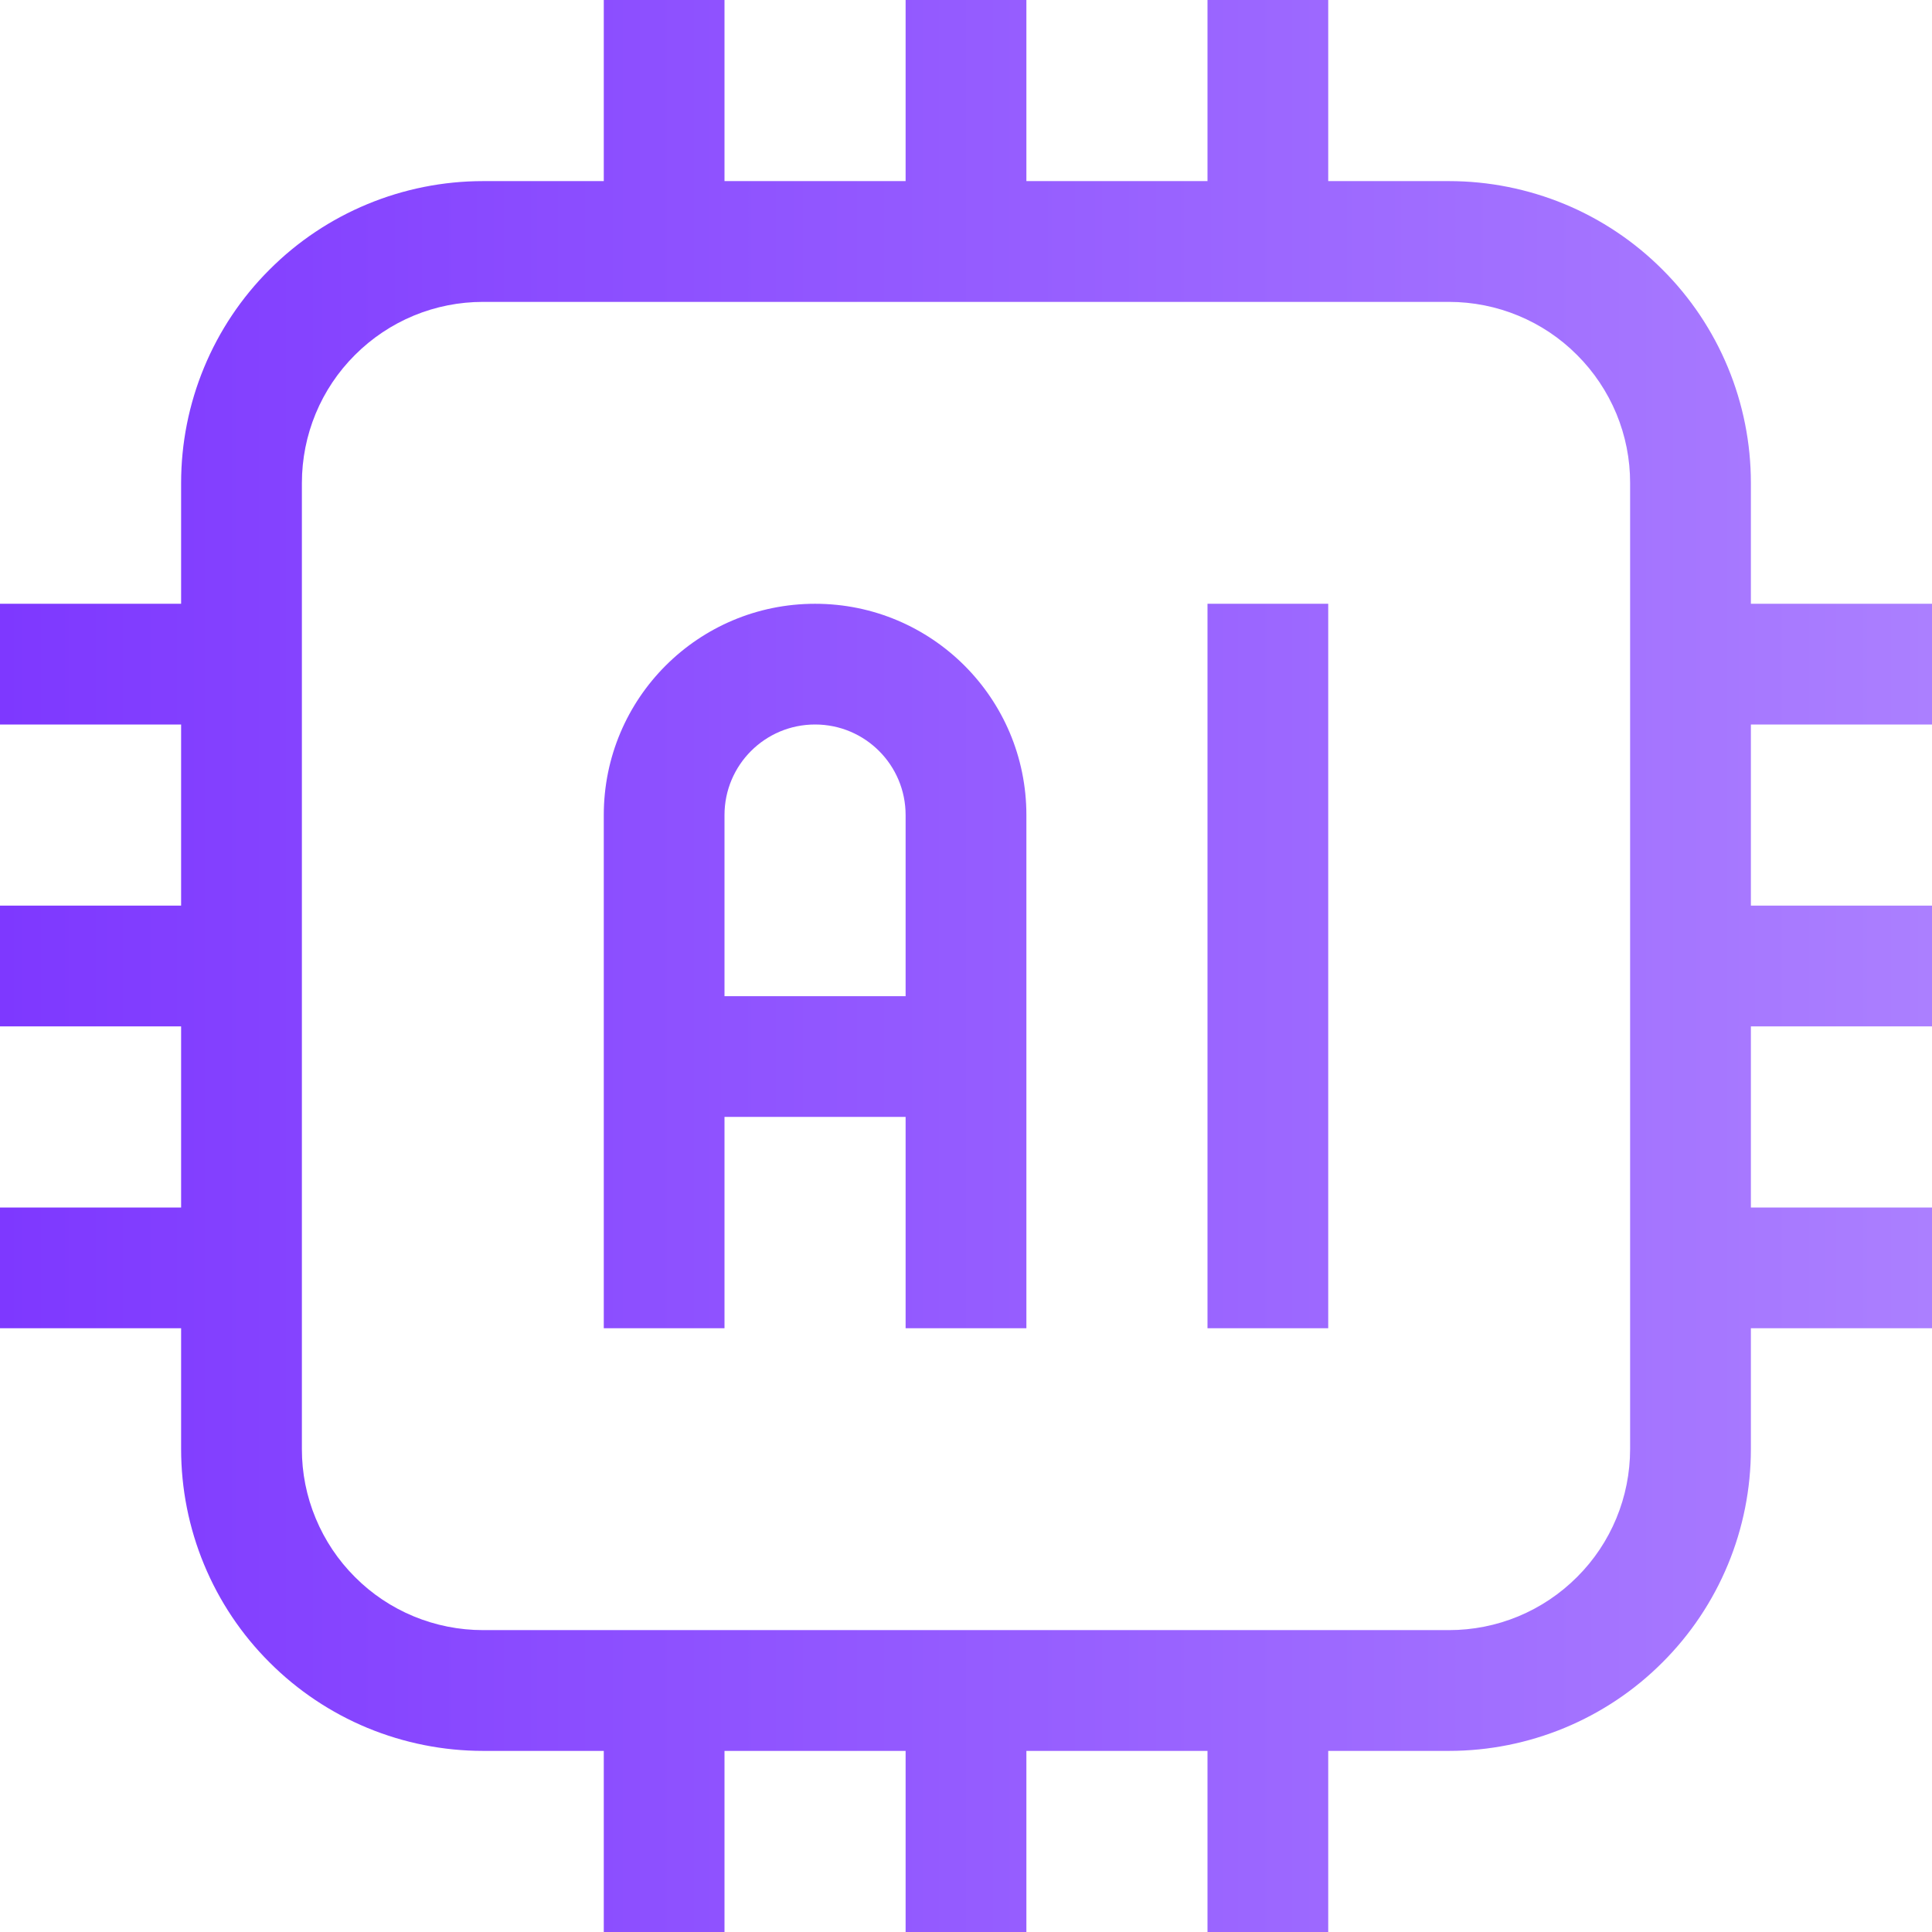 <svg xmlns="http://www.w3.org/2000/svg" width="35" height="35" viewBox="0 0 35 35" fill="none"><g id="Frame" clip-path="url(#clip0_1365_1800)"><g id="Group"><path id="Vector" fill-rule="evenodd" clip-rule="evenodd" d="M21.875 3.281H18.594V0H16.406V3.281H13.125V0H10.938V3.281H8.75C7.301 3.281 5.906 3.858 4.884 4.883C4.375 5.39 3.972 5.993 3.697 6.657C3.422 7.32 3.281 8.032 3.281 8.75V10.938H0V13.125H3.281V16.406H0V18.594H3.281V21.875H0V24.062H3.281V26.25C3.281 26.968 3.422 27.68 3.697 28.343C3.972 29.007 4.375 29.61 4.884 30.117C5.391 30.625 5.994 31.028 6.657 31.303C7.321 31.577 8.032 31.719 8.75 31.719H10.938V35H13.125V31.719H16.406V35H18.594V31.719H21.875V35H24.062V31.719H26.25C27.699 31.719 29.094 31.142 30.116 30.117C30.625 29.61 31.028 29.007 31.303 28.343C31.578 27.68 31.719 26.968 31.719 26.25V24.062H35V21.875H31.719V18.594H35V16.406H31.719V13.125H35V10.938H31.719V8.75C31.719 8.032 31.578 7.32 31.303 6.657C31.028 5.993 30.625 5.39 30.116 4.883C29.609 4.375 29.006 3.972 28.343 3.697C27.679 3.423 26.968 3.281 26.25 3.281H24.062V0H21.875V3.281ZM29.531 8.75V26.25C29.531 27.12 29.187 27.955 28.569 28.57C28.264 28.875 27.903 29.117 27.505 29.282C27.107 29.447 26.681 29.531 26.25 29.531H8.75C7.88 29.531 7.044 29.186 6.431 28.57C6.126 28.266 5.884 27.904 5.719 27.506C5.553 27.108 5.468 26.681 5.469 26.25V8.75C5.469 7.88 5.813 7.045 6.431 6.43C6.736 6.125 7.097 5.883 7.495 5.718C7.893 5.553 8.319 5.469 8.75 5.469H26.25C27.119 5.469 27.956 5.814 28.569 6.43C28.874 6.734 29.116 7.096 29.282 7.494C29.447 7.892 29.532 8.319 29.531 8.75ZM21.875 10.938V24.062H24.062V10.938H21.875ZM10.938 14.766V24.062H13.125V20.234H16.406V24.062H18.594V14.766C18.594 12.651 16.882 10.938 14.766 10.938C12.649 10.938 10.938 12.651 10.938 14.766ZM16.406 18.047V14.766C16.406 13.86 15.673 13.125 14.766 13.125C13.858 13.125 13.125 13.86 13.125 14.766V18.047H16.406Z" fill="url(#paint0_linear_1365_1800)"></path></g></g><defs><linearGradient id="paint0_linear_1365_1800" x1="0" y1="17.5" x2="35" y2="17.5" gradientUnits="userSpaceOnUse"><stop stop-color="#7E38FF"></stop><stop offset="1" stop-color="#AB7FFF"></stop></linearGradient><clipPath id="clip0_1365_1800"><rect width="35" height="35" fill="white"></rect></clipPath></defs></svg>